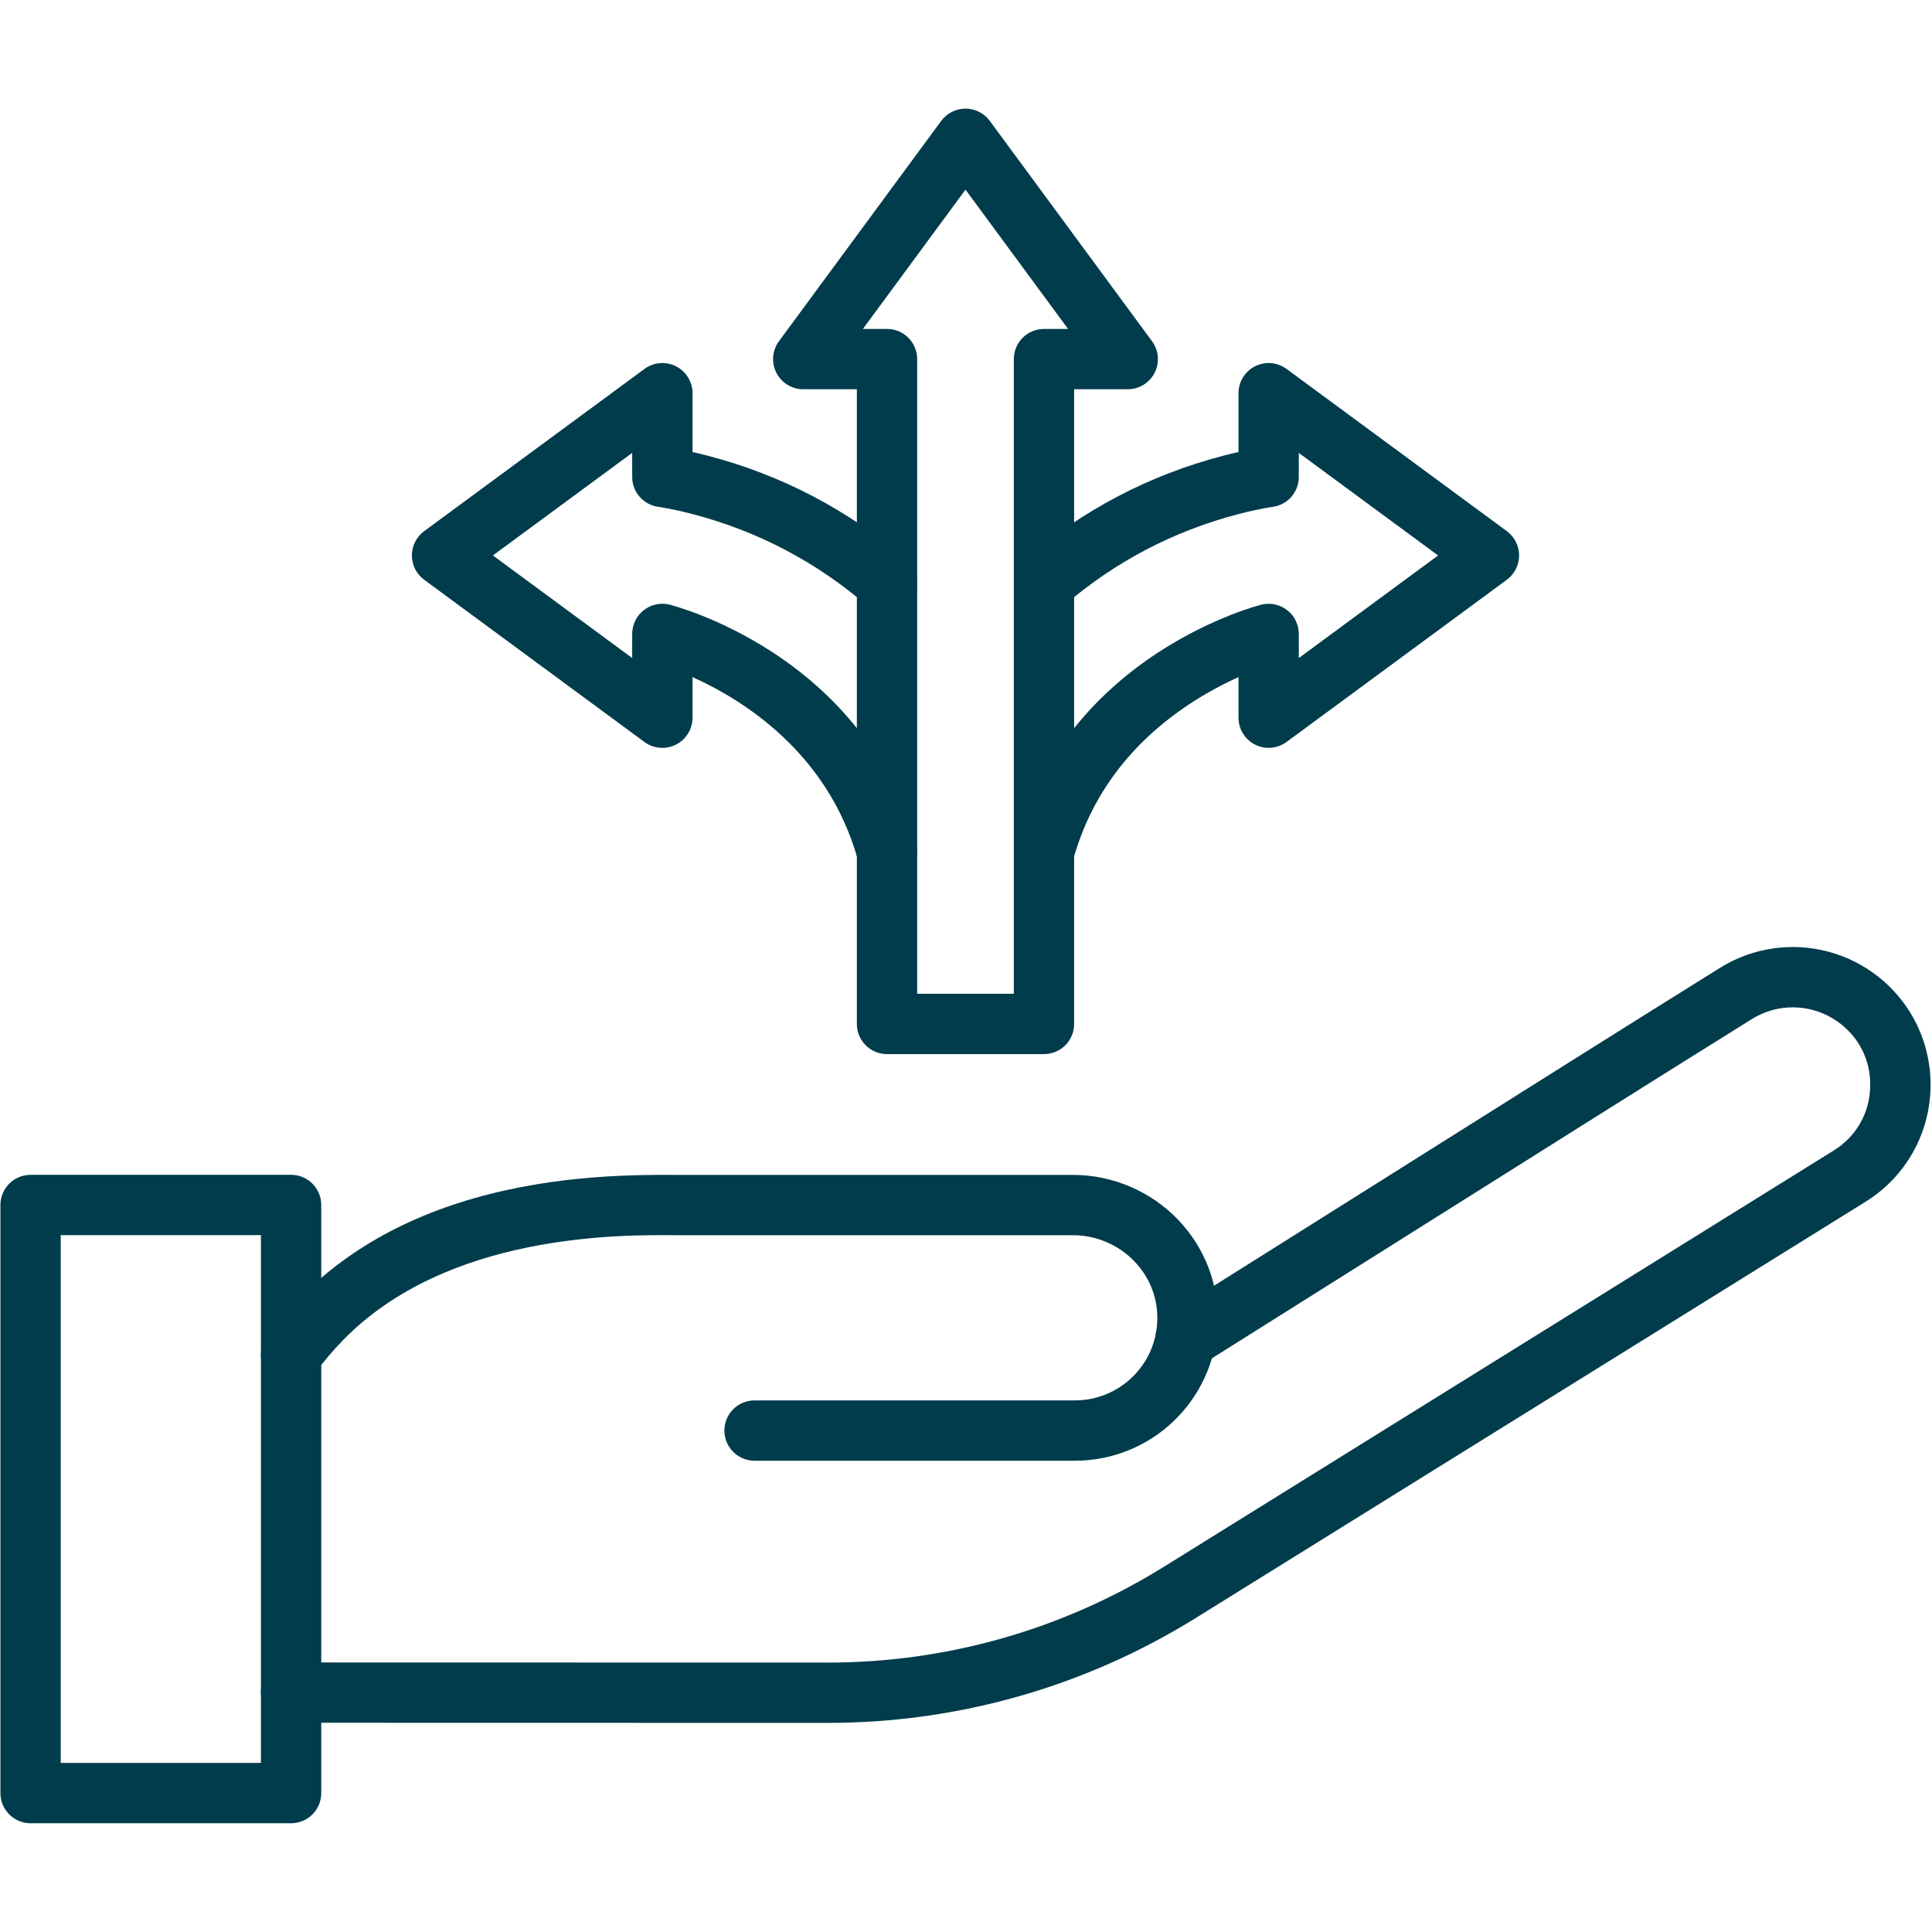 <svg xmlns="http://www.w3.org/2000/svg" xmlns:xlink="http://www.w3.org/1999/xlink" width="1080" zoomAndPan="magnify" viewBox="0 0 810 810" height="1080" preserveAspectRatio="xMidYMid meet" version="1.2"><defs><clipPath id="2c774e3cca"><path d="M 0 492 L 135 492 L 135 764.812 L 0 764.812 Z M 0 492 "/></clipPath><clipPath id="a6215bcc29"><path d="M 324 45.562 L 486 45.562 L 486 442 L 324 442 Z M 324 45.562 "/></clipPath></defs><g id="8fa1d57cd0"><path style=" stroke:none;fill-rule:nonzero;fill:#003c4c;fill-opacity:1;" d="M 347.195 722.332 C 347.176 722.332 347.156 722.332 347.133 722.332 L 122.035 722.285 C 115.055 722.285 109.391 716.621 109.391 709.641 C 109.391 702.66 115.055 696.996 122.035 696.996 L 347.133 697.043 C 347.148 697.043 347.168 697.043 347.184 697.043 C 396.973 697.043 445.637 683.16 487.93 656.898 L 768.754 482.379 C 778.273 476.473 783.863 466.668 784.098 455.473 C 784.336 444.277 779.156 434.246 769.902 427.949 C 759.285 420.73 745.387 420.453 734.496 427.238 C 700.578 448.359 654.25 477.52 595.59 514.441 C 567.559 532.086 536.879 551.395 503.73 572.23 C 497.82 575.945 490.012 574.168 486.297 568.254 C 482.582 562.34 484.359 554.535 490.273 550.82 C 523.418 529.984 554.09 510.68 582.125 493.035 C 640.809 456.098 687.164 426.922 721.133 405.77 C 740.512 393.699 765.238 394.195 784.125 407.039 C 800.359 418.078 809.797 436.379 809.387 456 C 808.977 475.617 798.777 493.516 782.098 503.863 L 501.281 678.379 C 454.98 707.133 401.695 722.332 347.195 722.332 Z M 347.195 722.332 "/><path style=" stroke:none;fill-rule:nonzero;fill:#003c4c;fill-opacity:1;" d="M 450.598 612.414 L 316.348 612.414 C 309.367 612.414 303.703 606.75 303.703 599.77 C 303.703 592.789 309.367 587.125 316.348 587.125 L 450.598 587.125 C 469.129 587.125 484.32 572.641 485.184 554.148 C 485.621 544.75 482.238 535.777 475.66 528.883 C 468.98 521.887 459.602 517.871 449.922 517.871 L 283.926 517.871 C 283.891 517.871 283.852 517.871 283.812 517.871 C 259.992 517.656 187.516 517 143.703 561.969 C 139.605 566.172 135.758 570.734 132.258 575.535 C 128.145 581.176 120.238 582.414 114.594 578.301 C 108.953 574.184 107.715 566.277 111.824 560.633 C 116.027 554.871 120.66 549.383 125.59 544.316 C 147.184 522.152 176.293 506.906 212.109 499.004 C 239.344 492.992 264.828 492.414 283.988 492.586 L 449.93 492.586 C 466.48 492.586 482.531 499.457 493.961 511.426 C 505.359 523.371 511.215 538.961 510.453 555.336 C 508.949 587.34 482.66 612.414 450.598 612.414 Z M 450.598 612.414 "/><g clip-rule="nonzero" clip-path="url(#2c774e3cca)"><path style=" stroke:none;fill-rule:nonzero;fill:#003c4c;fill-opacity:1;" d="M 122.039 764.406 L 12.82 764.406 C 5.84 764.406 0.176 758.742 0.176 751.762 L 0.176 505.199 C 0.176 498.219 5.84 492.555 12.82 492.555 L 122.039 492.555 C 129.02 492.555 134.684 498.219 134.684 505.199 L 134.684 751.762 C 134.684 758.742 129.023 764.406 122.039 764.406 Z M 25.465 739.117 L 109.395 739.117 L 109.395 517.844 L 25.465 517.844 Z M 25.465 739.117 "/></g><g clip-rule="nonzero" clip-path="url(#a6215bcc29)"><path style=" stroke:none;fill-rule:nonzero;fill:#003c4c;fill-opacity:1;" d="M 437.691 441.938 L 371.887 441.938 C 364.906 441.938 359.242 436.273 359.242 429.293 L 359.242 163.199 L 336.77 163.199 C 332 163.199 327.637 160.52 325.484 156.262 C 323.328 152.004 323.762 146.902 326.586 143.059 L 394.605 50.688 C 396.988 47.453 400.77 45.543 404.789 45.543 C 408.809 45.543 412.586 47.453 414.973 50.688 L 482.992 143.059 C 485.824 146.902 486.25 152.004 484.094 156.262 C 481.945 160.52 477.578 163.199 472.809 163.199 L 450.336 163.199 L 450.336 429.297 C 450.336 436.277 444.676 441.938 437.691 441.938 Z M 384.531 416.648 L 425.051 416.648 L 425.051 150.559 C 425.051 143.574 430.715 137.914 437.695 137.914 L 447.801 137.914 L 404.789 79.508 L 361.781 137.906 L 371.887 137.906 C 378.867 137.906 384.531 143.57 384.531 150.551 Z M 384.531 416.648 "/></g><path style=" stroke:none;fill-rule:nonzero;fill:#003c4c;fill-opacity:1;" d="M 371.805 369.602 C 366.273 369.602 361.199 365.945 359.633 360.359 C 347.051 315.398 311.258 293.266 290.34 283.883 L 290.34 300.902 C 290.34 305.668 287.656 310.035 283.398 312.188 C 279.145 314.336 274.039 313.91 270.195 311.086 L 177.832 243.059 C 174.598 240.68 172.684 236.895 172.684 232.875 C 172.684 228.855 174.598 225.078 177.832 222.691 L 270.203 154.672 C 274.043 151.844 279.148 151.414 283.406 153.57 C 287.66 155.719 290.344 160.086 290.344 164.855 L 290.344 189.508 C 292.281 189.941 294.441 190.465 296.785 191.074 C 327.809 199.18 355.828 213.887 380.07 234.797 C 385.359 239.359 385.949 247.344 381.387 252.633 C 376.824 257.922 368.844 258.508 363.555 253.949 C 342.258 235.582 317.645 222.66 290.391 215.543 C 281.625 213.25 276.133 212.52 276.082 212.512 C 269.785 211.691 265.051 206.324 265.051 199.969 L 265.051 189.871 L 206.648 232.875 L 265.051 275.883 L 265.051 265.777 C 265.051 261.879 266.848 258.195 269.922 255.805 C 273 253.406 277.004 252.562 280.785 253.516 C 281.625 253.727 301.555 258.859 324.062 273.574 C 354.129 293.23 374.855 320.883 383.988 353.543 C 385.871 360.266 381.945 367.246 375.219 369.129 C 374.078 369.449 372.93 369.602 371.805 369.602 Z M 371.805 369.602 "/><path style=" stroke:none;fill-rule:nonzero;fill:#003c4c;fill-opacity:1;" d="M 437.773 369.602 C 436.648 369.602 435.5 369.449 434.359 369.133 C 427.637 367.25 423.707 360.277 425.59 353.547 C 434.723 320.891 455.449 293.234 485.516 273.578 C 508.023 258.863 527.953 253.734 528.793 253.523 C 532.57 252.57 536.578 253.41 539.656 255.809 C 542.73 258.207 544.527 261.883 544.527 265.781 L 544.527 275.887 L 602.93 232.883 L 544.527 189.875 L 544.527 199.973 C 544.527 206.344 539.793 211.719 533.469 212.52 C 533.445 212.523 527.953 213.25 519.191 215.543 C 491.934 222.66 467.32 235.582 446.023 253.949 C 440.734 258.512 432.754 257.922 428.191 252.633 C 423.629 247.344 424.219 239.359 429.508 234.797 C 453.754 213.887 481.777 199.172 512.797 191.074 C 515.141 190.465 517.301 189.945 519.242 189.508 L 519.242 164.855 C 519.242 160.086 521.922 155.719 526.18 153.57 C 530.438 151.414 535.539 151.848 539.383 154.672 L 631.754 222.691 C 634.988 225.074 636.898 228.855 636.898 232.875 C 636.898 236.895 634.988 240.672 631.754 243.059 L 539.383 311.078 C 535.539 313.91 530.438 314.336 526.18 312.18 C 521.922 310.031 519.242 305.664 519.242 300.895 L 519.242 283.895 C 513.277 286.566 506.113 290.266 498.652 295.207 C 473.828 311.656 457.438 333.57 449.945 360.359 C 448.379 365.945 443.301 369.602 437.773 369.602 Z M 437.773 369.602 "/></g></svg>